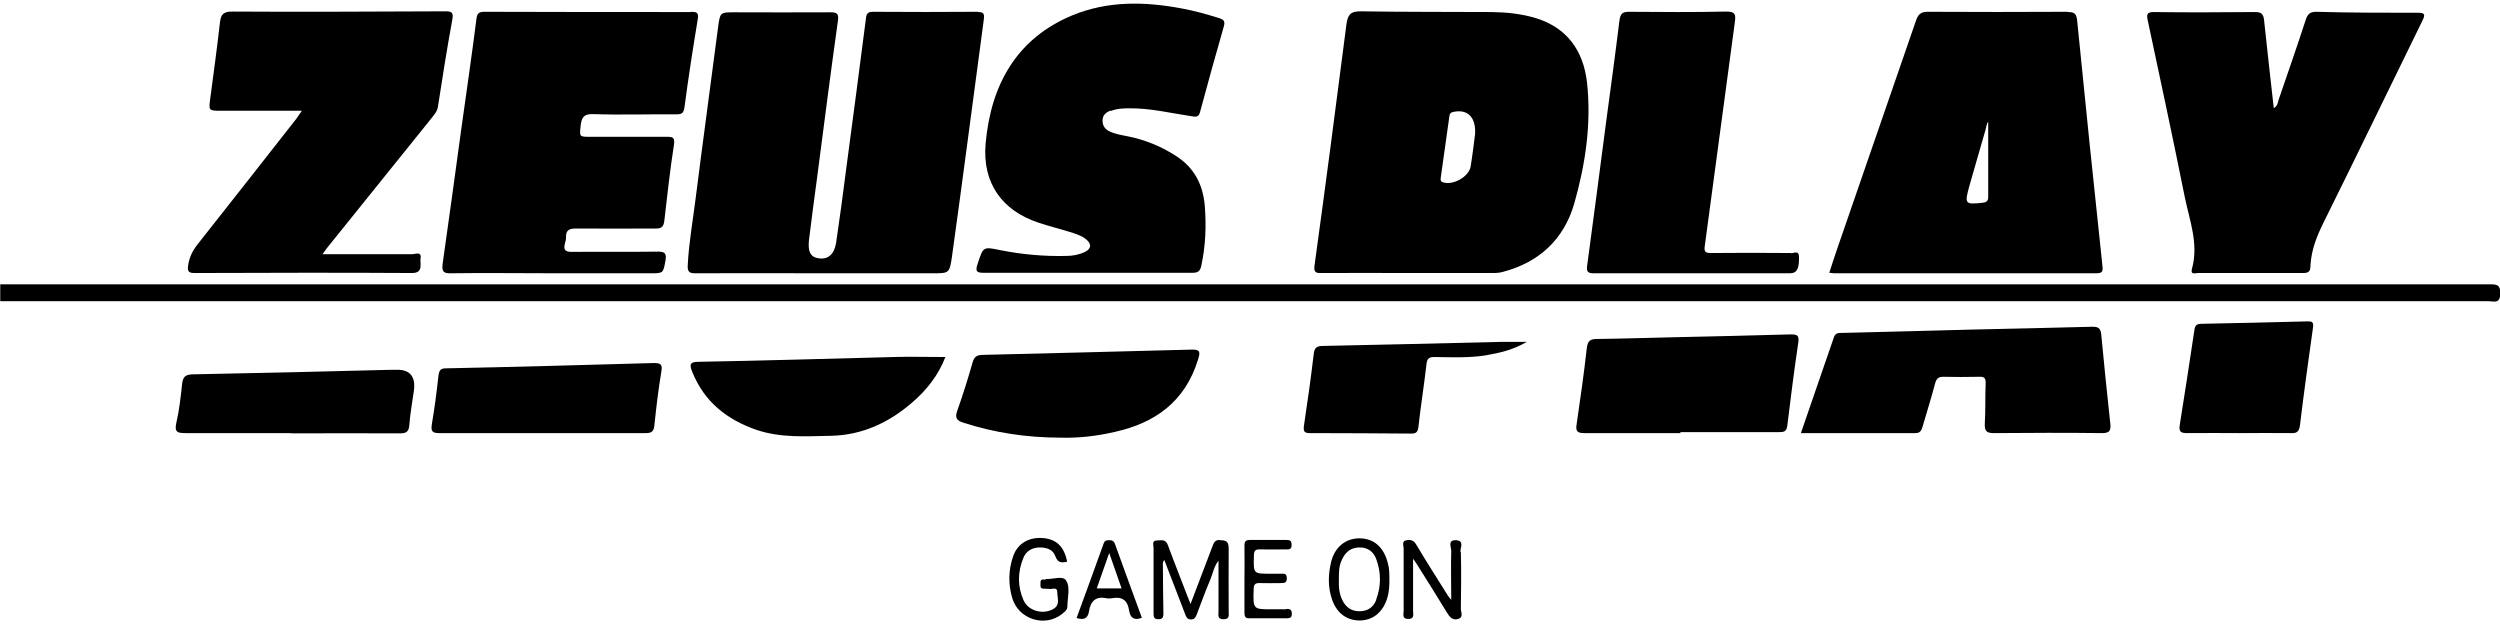 <?xml version="1.0" encoding="UTF-8"?>
<svg xmlns="http://www.w3.org/2000/svg" xmlns:xlink="http://www.w3.org/1999/xlink" width="120px" height="30px" viewBox="0 0 120 30" version="1.1">
<g id="surface1">
<path style=" stroke:none;fill-rule:nonzero;fill:rgb(0%,0%,0%);fill-opacity:1;" d="M 0 13.648 C 0.133 13.648 0.254 13.648 0.387 13.648 C 40.09 13.648 79.789 13.648 119.504 13.648 C 119.824 13.648 120.023 13.648 120.012 14.098 C 120 14.605 119.691 14.457 119.461 14.457 C 79.844 14.457 40.219 14.457 0.605 14.457 C 0.406 14.457 0.211 14.457 0.012 14.457 L 0.012 13.648 Z M 0 13.648 "/>
<path style=" stroke:none;fill-rule:nonzero;fill:rgb(0%,0%,0%);fill-opacity:1;" d="M 15.469 12.203 C 16.969 12.203 18.379 12.203 19.789 12.203 C 19.922 12.203 20.242 12.055 20.188 12.387 C 20.145 12.645 20.352 13.117 19.758 13.105 C 16.285 13.082 12.824 13.094 9.348 13.105 C 9.074 13.105 8.984 13.047 9.031 12.734 C 9.086 12.355 9.238 12.043 9.473 11.742 C 11.07 9.73 12.645 7.707 14.234 5.688 C 14.312 5.582 14.379 5.477 14.488 5.316 C 13.152 5.316 11.895 5.316 10.629 5.316 C 10 5.316 10.012 5.316 10.098 4.68 C 10.254 3.504 10.418 2.312 10.551 1.133 C 10.594 0.742 10.672 0.555 11.137 0.555 C 14.555 0.578 17.961 0.555 21.379 0.543 C 21.707 0.543 21.773 0.613 21.707 0.961 C 21.457 2.336 21.234 3.723 21.023 5.109 C 20.992 5.34 20.859 5.477 20.738 5.641 C 19.051 7.73 17.375 9.824 15.688 11.914 C 15.633 11.984 15.59 12.055 15.48 12.203 Z M 15.469 12.203 "/>
<path style=" stroke:none;fill-rule:nonzero;fill:rgb(0%,0%,0%);fill-opacity:1;" d="M 86.438 20.801 C 86.988 19.219 87.508 17.703 88.027 16.191 C 88.105 15.961 88.27 15.98 88.434 15.98 C 90.508 15.926 92.57 15.879 94.641 15.82 C 96.57 15.773 98.5 15.738 100.418 15.684 C 100.695 15.684 100.828 15.727 100.859 16.051 C 100.992 17.461 101.137 18.871 101.289 20.281 C 101.336 20.652 101.289 20.801 100.859 20.789 C 99.152 20.766 97.43 20.777 95.723 20.789 C 95.379 20.789 95.25 20.719 95.27 20.328 C 95.312 19.691 95.281 19.043 95.312 18.398 C 95.324 18.121 95.215 18.074 94.984 18.086 C 94.41 18.098 93.836 18.098 93.273 18.086 C 93.043 18.086 92.953 18.168 92.887 18.398 C 92.703 19.102 92.48 19.797 92.281 20.488 C 92.227 20.672 92.16 20.789 91.941 20.789 C 90.133 20.789 88.312 20.789 86.438 20.789 Z M 86.438 20.801 "/>
<path style=" stroke:none;fill-rule:nonzero;fill:rgb(0%,0%,0%);fill-opacity:1;" d="M 80.66 20.789 C 79.117 20.789 77.586 20.789 76.043 20.789 C 75.699 20.789 75.621 20.684 75.68 20.352 C 75.855 19.137 76.031 17.934 76.164 16.723 C 76.207 16.34 76.352 16.27 76.672 16.27 C 77.852 16.258 79.039 16.215 80.219 16.191 C 82.129 16.145 84.047 16.109 85.953 16.051 C 86.273 16.051 86.371 16.098 86.316 16.457 C 86.117 17.785 85.953 19.113 85.789 20.441 C 85.754 20.742 85.59 20.742 85.371 20.742 C 83.805 20.742 82.227 20.742 80.66 20.742 C 80.66 20.754 80.66 20.777 80.66 20.789 Z M 80.66 20.789 "/>
<path style=" stroke:none;fill-rule:nonzero;fill:rgb(0%,0%,0%);fill-opacity:1;" d="M 50.938 21.008 C 49.25 21.008 47.738 20.766 46.25 20.293 C 45.922 20.188 45.82 20.062 45.953 19.703 C 46.219 18.953 46.461 18.18 46.68 17.414 C 46.758 17.137 46.867 17.047 47.145 17.035 C 50.496 16.953 53.848 16.871 57.199 16.781 C 57.617 16.77 57.617 16.895 57.508 17.254 C 56.879 19.297 55.426 20.305 53.516 20.73 C 52.625 20.941 51.719 21.031 50.938 21.008 Z M 50.938 21.008 "/>
<path style=" stroke:none;fill-rule:nonzero;fill:rgb(0%,0%,0%);fill-opacity:1;" d="M 45.379 17.137 C 45.039 18.016 44.477 18.73 43.77 19.332 C 42.645 20.305 41.367 20.883 39.902 20.918 C 38.688 20.941 37.477 21.031 36.297 20.629 C 34.906 20.141 33.816 19.309 33.23 17.855 C 33.098 17.531 33.086 17.367 33.516 17.367 C 36.625 17.312 39.734 17.219 42.844 17.137 C 43.672 17.113 44.5 17.137 45.379 17.137 Z M 45.379 17.137 "/>
<path style=" stroke:none;fill-rule:nonzero;fill:rgb(0%,0%,0%);fill-opacity:1;" d="M 26.008 20.789 C 24.367 20.789 22.723 20.789 21.09 20.789 C 20.773 20.789 20.672 20.719 20.727 20.375 C 20.859 19.598 20.961 18.812 21.047 18.027 C 21.082 17.773 21.148 17.68 21.41 17.68 C 24.73 17.613 28.059 17.52 31.379 17.426 C 31.719 17.426 31.809 17.484 31.742 17.855 C 31.598 18.711 31.5 19.562 31.41 20.418 C 31.379 20.742 31.246 20.789 30.98 20.789 C 29.328 20.789 27.672 20.789 26.02 20.789 Z M 26.008 20.789 "/>
<path style=" stroke:none;fill-rule:nonzero;fill:rgb(0%,0%,0%);fill-opacity:1;" d="M 13.969 20.789 C 12.281 20.789 10.594 20.789 8.918 20.789 C 8.523 20.789 8.355 20.754 8.469 20.27 C 8.609 19.668 8.676 19.031 8.742 18.422 C 8.777 18.098 8.898 17.98 9.227 17.969 C 12.414 17.91 15.59 17.832 18.777 17.75 C 18.863 17.75 18.953 17.75 19.031 17.75 C 19.676 17.734 19.957 18.07 19.867 18.754 C 19.789 19.297 19.691 19.84 19.648 20.395 C 19.625 20.742 19.48 20.801 19.195 20.801 C 17.453 20.789 15.711 20.801 13.969 20.801 Z M 13.969 20.789 "/>
<path style=" stroke:none;fill-rule:nonzero;fill:rgb(0%,0%,0%);fill-opacity:1;" d="M 107.496 20.789 C 106.66 20.789 105.809 20.777 104.973 20.789 C 104.676 20.789 104.574 20.719 104.629 20.395 C 104.875 18.871 105.105 17.336 105.336 15.809 C 105.371 15.59 105.469 15.555 105.645 15.543 C 107.355 15.508 109.062 15.473 110.773 15.426 C 110.992 15.426 111.059 15.461 111.023 15.727 C 110.805 17.289 110.586 18.848 110.398 20.418 C 110.352 20.742 110.23 20.801 109.969 20.789 C 109.141 20.777 108.312 20.789 107.484 20.789 Z M 107.496 20.789 "/>
<path style=" stroke:none;fill-rule:nonzero;fill:rgb(0%,0%,0%);fill-opacity:1;" d="M 73.285 16.41 C 72.625 16.801 71.973 16.941 71.301 17.059 C 70.496 17.184 69.68 17.148 68.863 17.137 C 68.602 17.137 68.5 17.195 68.469 17.496 C 68.355 18.5 68.191 19.508 68.082 20.512 C 68.047 20.766 67.949 20.812 67.73 20.812 C 66.117 20.801 64.508 20.789 62.887 20.789 C 62.625 20.789 62.547 20.73 62.59 20.43 C 62.758 19.297 62.922 18.168 63.055 17.023 C 63.086 16.699 63.188 16.605 63.496 16.605 C 66.352 16.547 69.195 16.48 72.051 16.41 C 72.438 16.41 72.824 16.41 73.285 16.41 Z M 73.285 16.41 "/>
<path style=" stroke:none;fill-rule:nonzero;fill:rgb(0%,0%,0%);fill-opacity:1;" d="M 46.945 0.566 C 45.258 0.578 43.57 0.578 41.887 0.566 C 41.664 0.566 41.586 0.66 41.566 0.879 C 41.258 3.293 40.938 5.699 40.617 8.113 C 40.465 9.293 40.309 10.48 40.133 11.66 C 40.043 12.215 39.734 12.469 39.293 12.398 C 38.91 12.344 38.766 12.09 38.832 11.512 C 38.953 10.516 39.086 9.535 39.219 8.539 C 39.547 6.031 39.867 3.516 40.219 1.008 C 40.277 0.648 40.164 0.59 39.855 0.59 C 38.324 0.602 36.801 0.59 35.27 0.59 C 34.555 0.59 34.566 0.59 34.465 1.328 C 34.113 4.047 33.738 6.773 33.395 9.488 C 33.262 10.562 33.066 11.637 33.012 12.723 C 32.988 13.047 33.098 13.129 33.395 13.117 C 35.348 13.105 37.309 13.117 39.262 13.117 C 41.102 13.117 42.945 13.117 44.785 13.117 C 45.566 13.117 45.578 13.117 45.699 12.285 C 45.953 10.469 46.195 8.656 46.438 6.832 C 46.703 4.867 46.957 2.902 47.223 0.938 C 47.254 0.707 47.242 0.578 46.957 0.578 Z M 46.945 0.566 "/>
<path style=" stroke:none;fill-rule:nonzero;fill:rgb(0%,0%,0%);fill-opacity:1;" d="M 76.176 3.953 C 75.996 2.406 75.203 1.34 73.75 0.879 C 73.043 0.66 72.328 0.59 71.598 0.578 C 69.504 0.566 67.398 0.578 65.305 0.543 C 64.816 0.543 64.695 0.707 64.629 1.168 C 64.133 5.027 63.629 8.887 63.098 12.734 C 63.055 13.047 63.141 13.117 63.418 13.105 C 64.816 13.094 66.219 13.105 67.617 13.105 C 69.02 13.105 70.277 13.105 71.598 13.105 C 71.785 13.105 71.961 13.105 72.148 13.047 C 73.848 12.598 75.051 11.523 75.559 9.789 C 76.098 7.895 76.395 5.941 76.176 3.953 Z M 70.594 7.984 C 70.508 8.496 69.734 8.91 69.262 8.75 C 69.117 8.703 69.152 8.598 69.16 8.496 C 69.293 7.523 69.438 6.555 69.57 5.582 C 69.582 5.465 69.613 5.41 69.746 5.375 C 70.418 5.223 70.848 5.594 70.805 6.426 C 70.75 6.852 70.684 7.418 70.594 7.973 Z M 70.594 7.984 "/>
<path style=" stroke:none;fill-rule:nonzero;fill:rgb(0%,0%,0%);fill-opacity:1;" d="M 99.25 0.566 C 97.012 0.578 94.762 0.578 92.523 0.566 C 92.184 0.566 92.062 0.707 91.961 1.008 C 90.715 4.625 89.461 8.238 88.215 11.855 C 88.07 12.262 87.949 12.664 87.805 13.094 C 87.906 13.094 87.961 13.117 88.027 13.117 C 92.227 13.117 96.418 13.117 100.617 13.117 C 100.926 13.117 100.949 13.023 100.914 12.734 C 100.496 8.816 100.09 4.902 99.703 0.984 C 99.668 0.648 99.559 0.578 99.262 0.578 Z M 95.191 9.73 C 94.312 9.824 94.289 9.801 94.531 8.922 C 94.785 8.02 95.051 7.129 95.305 6.23 C 95.348 6.09 95.348 5.941 95.434 5.848 C 95.434 7.039 95.434 8.238 95.434 9.453 C 95.434 9.625 95.371 9.707 95.184 9.73 Z M 95.191 9.73 "/>
<path style=" stroke:none;fill-rule:nonzero;fill:rgb(0%,0%,0%);fill-opacity:1;" d="M 33.164 0.578 C 29.867 0.578 26.57 0.578 23.262 0.566 C 23 0.566 22.898 0.625 22.867 0.926 C 22.645 2.672 22.391 4.414 22.148 6.148 C 21.852 8.32 21.555 10.492 21.246 12.664 C 21.203 13.012 21.27 13.129 21.633 13.117 C 23.273 13.094 24.918 13.117 26.559 13.117 L 31.234 13.117 C 31.84 13.117 31.832 13.117 31.941 12.516 C 31.996 12.191 31.941 12.078 31.598 12.078 C 30.211 12.098 28.832 12.078 27.441 12.09 C 27.121 12.09 27.035 11.984 27.121 11.672 C 27.145 11.59 27.168 11.5 27.168 11.406 C 27.156 11.059 27.309 10.969 27.629 10.969 C 28.918 10.98 30.199 10.969 31.488 10.969 C 31.766 10.969 31.852 10.875 31.887 10.598 C 32.027 9.383 32.16 8.172 32.348 6.957 C 32.402 6.609 32.305 6.566 32.02 6.566 C 30.793 6.566 29.559 6.566 28.336 6.566 C 27.797 6.566 27.816 6.566 27.871 6.031 C 27.918 5.629 28.027 5.465 28.469 5.477 C 29.789 5.523 31.125 5.477 32.449 5.488 C 32.703 5.488 32.812 5.457 32.855 5.145 C 33.043 3.723 33.262 2.312 33.496 0.902 C 33.551 0.566 33.395 0.578 33.176 0.566 Z M 33.164 0.578 "/>
<path style=" stroke:none;fill-rule:nonzero;fill:rgb(0%,0%,0%);fill-opacity:1;" d="M 53.32 5.328 C 53.605 5.211 53.902 5.199 54.199 5.199 C 55.227 5.188 56.207 5.434 57.211 5.582 C 57.41 5.617 57.543 5.629 57.609 5.352 C 57.973 3.988 58.355 2.625 58.742 1.273 C 58.82 1.008 58.73 0.938 58.512 0.867 C 57.926 0.684 57.332 0.52 56.727 0.406 C 54.938 0.07 53.164 0.035 51.457 0.742 C 48.809 1.852 47.562 4.047 47.309 6.898 C 47.145 8.793 48.105 10.113 49.855 10.691 C 50.34 10.852 50.848 10.98 51.336 11.129 C 51.621 11.223 51.918 11.301 52.148 11.5 C 52.402 11.719 52.383 11.938 52.082 12.09 C 51.797 12.227 51.488 12.285 51.168 12.285 C 50.109 12.309 49.062 12.215 48.016 12.008 C 47.176 11.832 47.199 11.844 46.926 12.664 C 46.781 13.07 46.926 13.094 47.254 13.094 C 48.898 13.094 50.539 13.094 52.184 13.094 C 53.824 13.094 55.559 13.094 57.234 13.094 C 57.496 13.094 57.609 13.023 57.664 12.746 C 57.871 11.789 57.906 10.828 57.828 9.859 C 57.738 8.852 57.32 8.066 56.504 7.523 C 55.777 7.039 54.984 6.715 54.133 6.543 C 53.836 6.484 53.539 6.438 53.262 6.309 C 53.055 6.207 52.922 6.055 52.922 5.789 C 52.922 5.512 53.098 5.398 53.297 5.305 Z M 53.32 5.328 "/>
<path style=" stroke:none;fill-rule:nonzero;fill:rgb(0%,0%,0%);fill-opacity:1;" d="M 116.062 0.613 C 114.434 0.613 112.812 0.613 111.18 0.566 C 110.871 0.566 110.762 0.684 110.672 0.961 C 110.254 2.242 109.812 3.516 109.371 4.797 C 109.328 4.922 109.328 5.098 109.141 5.188 C 108.984 3.758 108.82 2.371 108.676 0.973 C 108.645 0.672 108.543 0.578 108.246 0.578 C 106.637 0.59 105.016 0.602 103.406 0.578 C 103.055 0.578 103.02 0.672 103.098 1.008 C 103.695 3.812 104.301 6.621 104.863 9.43 C 105.094 10.574 105.547 11.695 105.215 12.898 C 105.125 13.207 105.379 13.105 105.5 13.105 C 107.188 13.105 108.875 13.105 110.551 13.105 C 110.816 13.105 110.902 13.023 110.902 12.758 C 110.938 11.996 111.211 11.324 111.543 10.656 C 113.133 7.453 114.688 4.23 116.262 1.02 C 116.395 0.754 116.449 0.602 116.055 0.613 Z M 116.062 0.613 "/>
<path style=" stroke:none;fill-rule:nonzero;fill:rgb(0%,0%,0%);fill-opacity:1;" d="M 85.965 12.145 C 84.695 12.133 83.43 12.133 82.148 12.145 C 81.895 12.145 81.773 12.121 81.832 11.789 C 82.316 8.219 82.789 4.637 83.273 1.062 C 83.328 0.672 83.273 0.555 82.867 0.555 C 81.312 0.59 79.758 0.578 78.203 0.566 C 77.883 0.566 77.773 0.648 77.73 1.008 C 77.531 2.637 77.309 4.254 77.09 5.883 C 76.793 8.172 76.492 10.457 76.184 12.746 C 76.141 13.059 76.23 13.117 76.504 13.117 C 78.07 13.117 79.648 13.117 81.211 13.117 C 82.777 13.117 84.355 13.117 85.922 13.117 C 86.25 13.117 86.363 12.898 86.352 12.332 C 86.352 11.996 86.098 12.156 85.977 12.156 Z M 85.965 12.145 "/>
<path style=" stroke:none;fill-rule:nonzero;fill:rgb(0%,0%,0%);fill-opacity:1;" d="M 58.535 25.918 C 58.293 25.918 58.258 26.082 58.191 26.242 C 57.852 27.133 57.52 28.012 57.145 28.992 C 57.078 28.809 57.035 28.715 57 28.625 C 56.691 27.805 56.363 26.996 56.062 26.176 C 55.953 25.863 55.746 25.941 55.547 25.941 C 55.27 25.941 55.371 26.164 55.371 26.301 C 55.371 27.34 55.371 28.395 55.371 29.445 C 55.371 29.617 55.391 29.723 55.602 29.723 C 55.801 29.723 55.844 29.629 55.844 29.457 C 55.832 28.703 55.82 27.965 55.82 27.215 C 55.82 27.109 55.789 26.996 55.887 26.879 C 56.23 27.77 56.551 28.613 56.879 29.457 C 56.934 29.594 56.969 29.734 57.168 29.734 C 57.355 29.734 57.398 29.605 57.453 29.469 C 57.664 28.926 57.852 28.383 58.082 27.852 C 58.215 27.539 58.27 27.18 58.488 26.914 C 58.488 27.734 58.488 28.543 58.488 29.34 C 58.488 29.523 58.422 29.734 58.742 29.723 C 59.031 29.723 58.977 29.512 58.977 29.352 C 58.977 28.348 58.965 27.352 58.977 26.348 C 58.977 25.988 58.863 25.93 58.555 25.93 Z M 58.535 25.918 "/>
<path style=" stroke:none;fill-rule:nonzero;fill:rgb(0%,0%,0%);fill-opacity:1;" d="M 70.098 26.473 C 70.098 26.289 70.297 25.953 69.891 25.93 C 69.461 25.91 69.668 26.277 69.66 26.453 C 69.637 27.191 69.66 27.941 69.66 28.797 C 69.559 28.672 69.516 28.625 69.492 28.578 C 68.984 27.77 68.469 26.961 67.98 26.141 C 67.859 25.93 67.707 25.898 67.52 25.93 C 67.266 25.965 67.375 26.188 67.375 26.324 C 67.375 27.328 67.375 28.324 67.375 29.328 C 67.375 29.48 67.289 29.699 67.586 29.711 C 67.906 29.711 67.828 29.492 67.828 29.316 C 67.828 28.52 67.828 27.734 67.828 26.82 C 67.961 27.008 68.016 27.086 68.07 27.18 C 68.535 27.918 68.996 28.648 69.449 29.398 C 69.582 29.617 69.723 29.789 69.988 29.711 C 70.266 29.629 70.121 29.387 70.121 29.227 C 70.133 28.312 70.145 27.398 70.121 26.496 Z M 70.098 26.473 "/>
<path style=" stroke:none;fill-rule:nonzero;fill:rgb(0%,0%,0%);fill-opacity:1;" d="M 50.199 27.816 C 50.199 27.816 50.109 27.816 50.066 27.816 C 49.945 27.816 49.934 27.918 49.945 28.012 C 49.945 28.105 49.91 28.23 50.055 28.254 C 50.156 28.266 50.254 28.254 50.352 28.266 C 50.496 28.301 50.75 28.137 50.75 28.438 C 50.75 28.703 50.895 29.016 50.586 29.215 C 50.098 29.523 49.359 29.34 49.129 28.809 C 48.832 28.137 48.844 27.445 49.129 26.762 C 49.262 26.441 49.547 26.289 49.891 26.277 C 50.219 26.277 50.539 26.359 50.66 26.707 C 50.773 27.008 50.938 27.027 51.223 26.961 C 51.082 26.242 50.715 25.887 50.078 25.828 C 49.406 25.77 48.852 26.07 48.633 26.695 C 48.402 27.352 48.391 28.047 48.59 28.715 C 48.898 29.734 50.164 30.125 50.98 29.469 C 51.09 29.375 51.234 29.281 51.234 29.121 C 51.234 28.691 51.391 28.184 51.168 27.859 C 51.016 27.617 50.527 27.816 50.188 27.793 Z M 50.199 27.816 "/>
<path style=" stroke:none;fill-rule:nonzero;fill:rgb(0%,0%,0%);fill-opacity:1;" d="M 65.25 25.84 C 64.574 25.84 64.047 26.277 63.883 27.02 C 63.75 27.605 63.738 28.195 63.938 28.773 C 64.168 29.457 64.688 29.812 65.336 29.781 C 65.965 29.746 66.418 29.328 66.605 28.648 C 66.68 28.371 66.691 28.094 66.691 27.883 C 66.691 27.539 66.691 27.273 66.613 27.02 C 66.418 26.254 65.934 25.84 65.25 25.84 Z M 66.062 28.785 C 65.934 29.145 65.645 29.34 65.258 29.34 C 64.883 29.34 64.609 29.168 64.434 28.809 C 64.277 28.496 64.254 28.148 64.266 27.805 C 64.266 27.469 64.266 27.145 64.422 26.844 C 64.598 26.473 64.863 26.277 65.27 26.277 C 65.656 26.277 65.934 26.484 66.062 26.844 C 66.297 27.48 66.297 28.129 66.062 28.762 Z M 66.062 28.785 "/>
<path style=" stroke:none;fill-rule:nonzero;fill:rgb(0%,0%,0%);fill-opacity:1;" d="M 61.73 29.246 C 61.5 29.246 61.277 29.246 61.047 29.246 C 60.145 29.246 60.145 29.246 60.176 28.289 C 60.176 28.059 60.242 27.977 60.473 27.988 C 60.816 28 61.156 27.988 61.5 27.988 C 61.664 27.988 61.773 27.965 61.766 27.746 C 61.766 27.551 61.664 27.527 61.523 27.539 C 61.336 27.539 61.148 27.539 60.969 27.539 C 60.156 27.539 60.164 27.539 60.188 26.672 C 60.188 26.441 60.254 26.359 60.484 26.371 C 60.883 26.383 61.277 26.371 61.688 26.371 C 61.84 26.371 62.008 26.406 61.996 26.141 C 61.996 25.91 61.852 25.918 61.707 25.918 C 61.137 25.918 60.574 25.918 60 25.918 C 59.789 25.918 59.734 25.988 59.734 26.195 C 59.746 26.73 59.734 27.273 59.734 27.805 C 59.734 28.336 59.734 28.879 59.734 29.41 C 59.734 29.582 59.77 29.688 59.969 29.676 C 60.562 29.676 61.168 29.676 61.766 29.676 C 61.906 29.676 62.008 29.652 62.008 29.469 C 62.008 29.246 61.906 29.227 61.742 29.227 Z M 61.73 29.246 "/>
<path style=" stroke:none;fill-rule:nonzero;fill:rgb(0%,0%,0%);fill-opacity:1;" d="M 53.254 25.93 C 53.133 25.93 53.031 25.93 52.977 26.082 C 52.547 27.273 52.117 28.473 51.676 29.664 C 52.008 29.77 52.215 29.699 52.27 29.352 C 52.348 28.832 52.613 28.613 53.121 28.715 C 53.199 28.738 53.297 28.727 53.375 28.715 C 53.848 28.625 54.125 28.797 54.199 29.316 C 54.254 29.652 54.441 29.801 54.809 29.652 C 54.379 28.473 53.938 27.285 53.516 26.105 C 53.461 25.965 53.387 25.93 53.262 25.93 Z M 52.645 28.242 C 52.832 27.699 53.02 27.18 53.242 26.543 C 53.461 27.18 53.648 27.699 53.836 28.242 L 52.637 28.242 Z M 52.645 28.242 "/>
</g>
</svg>
